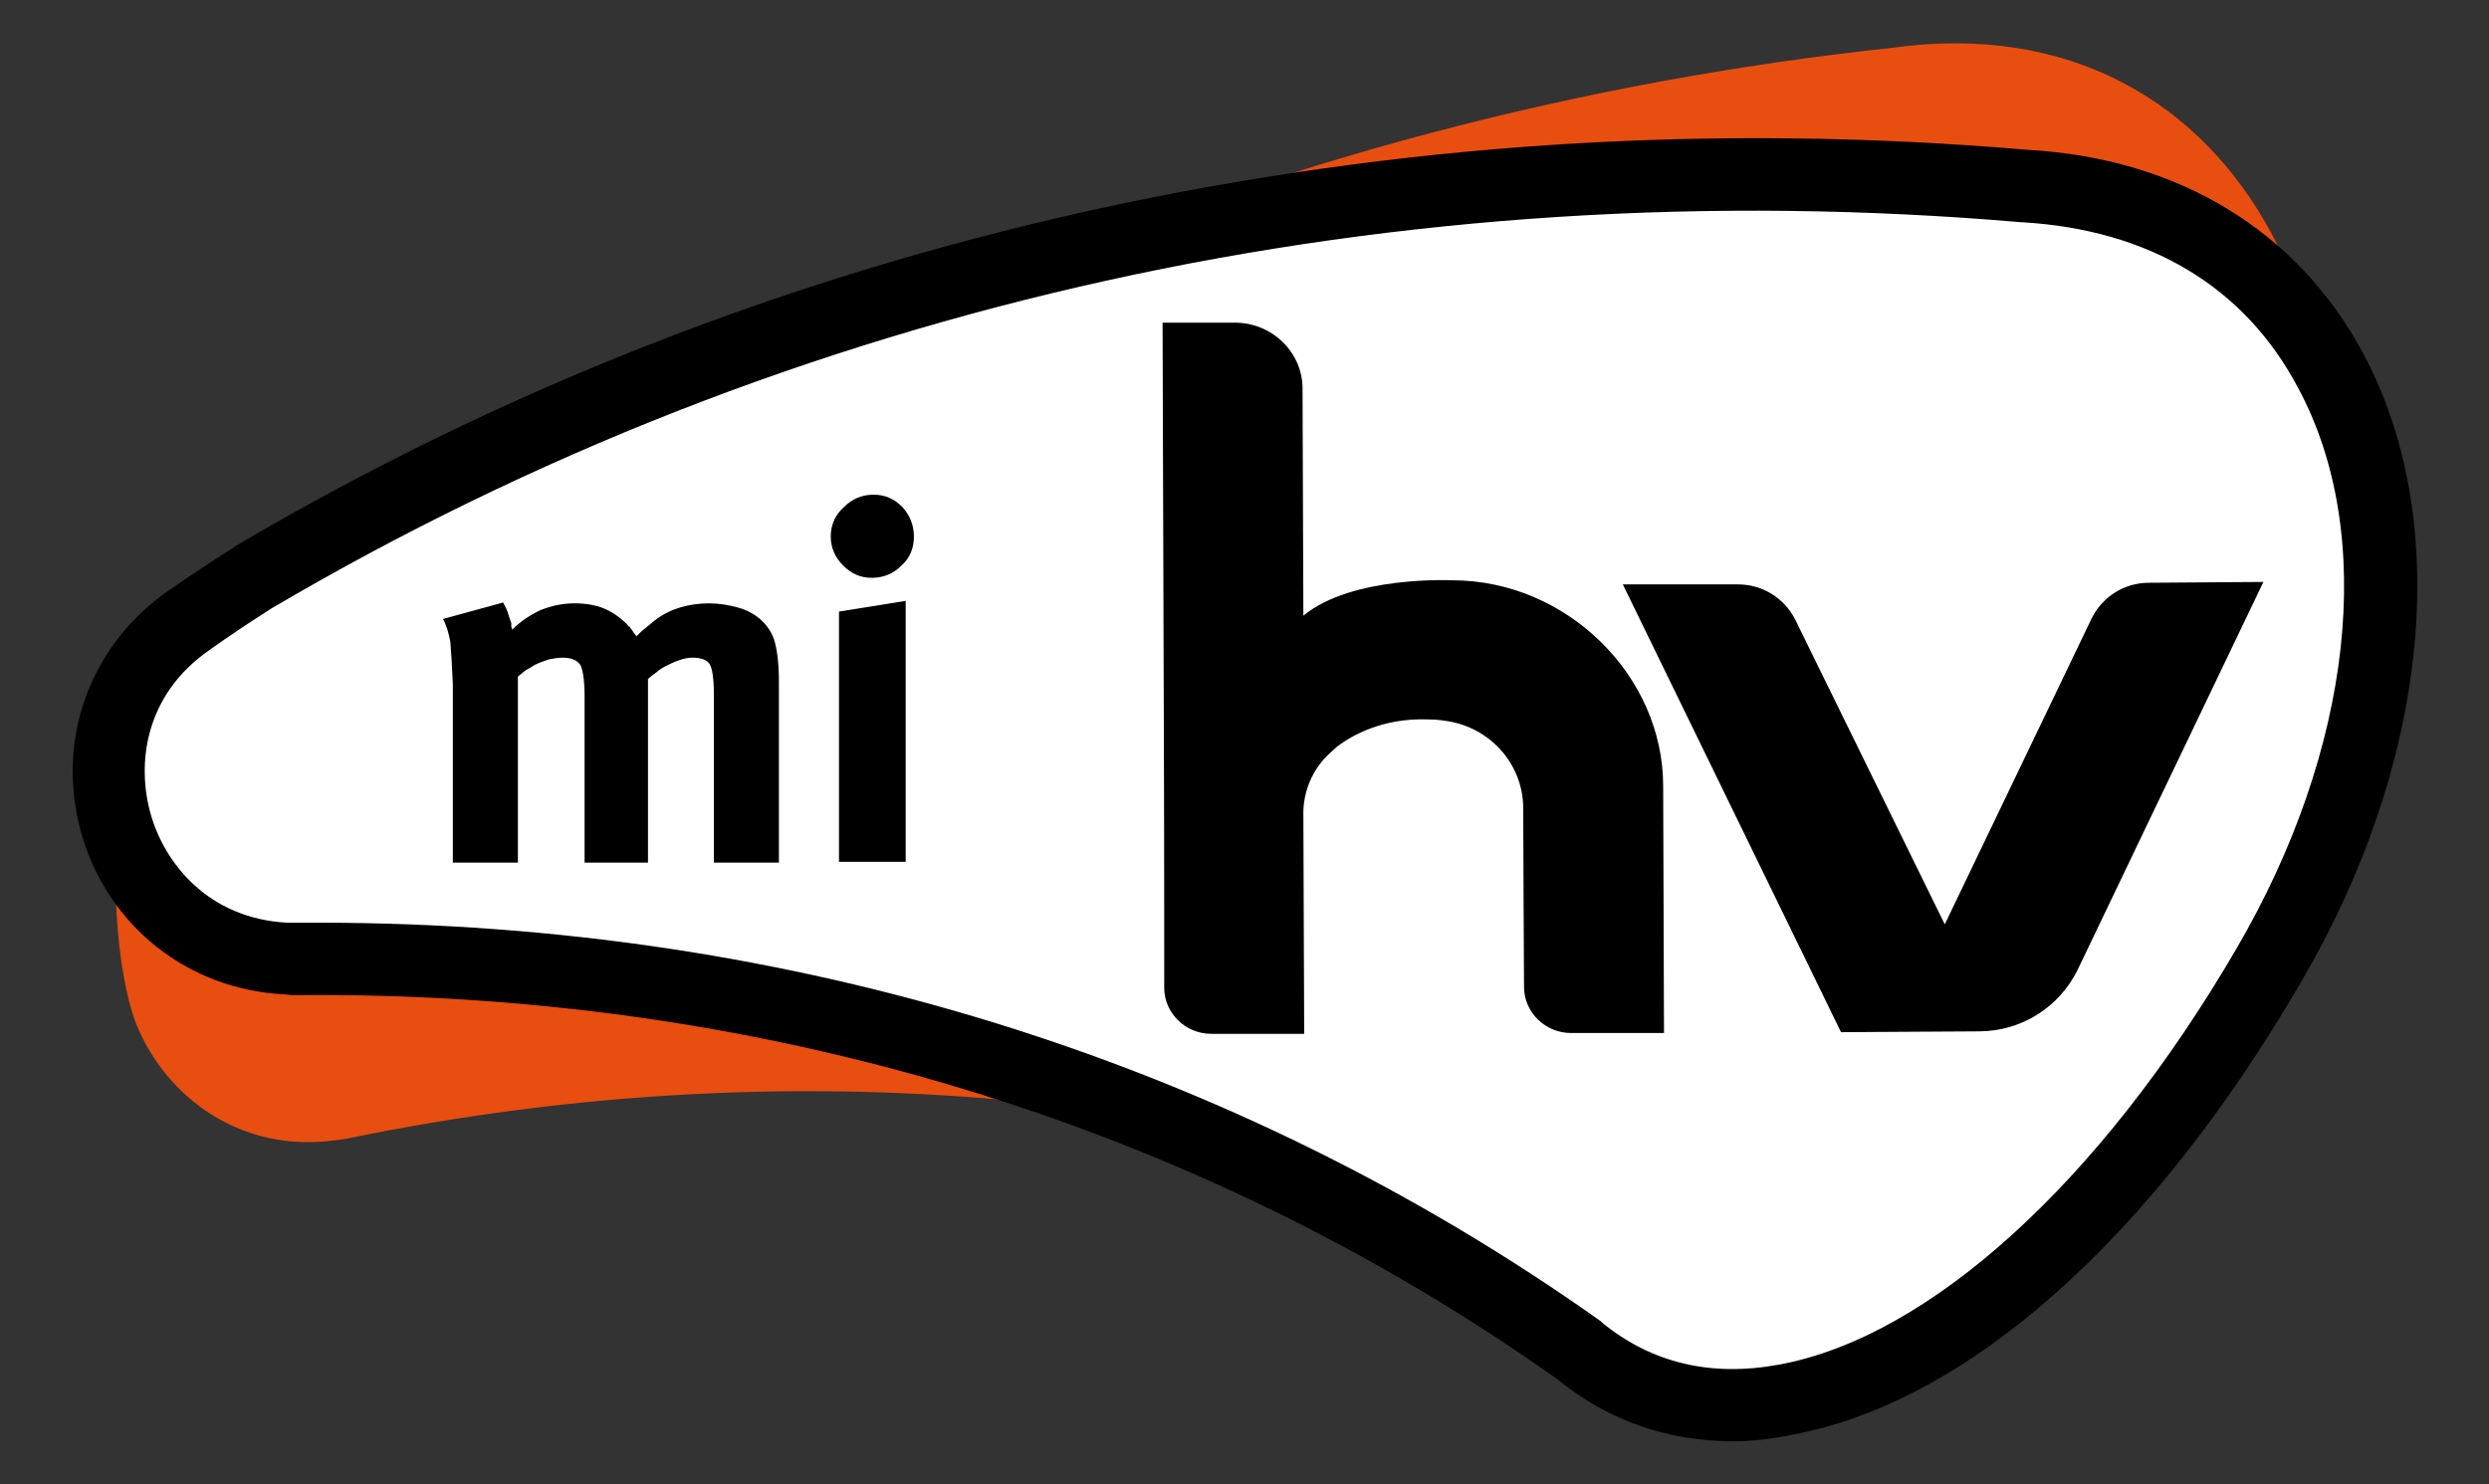 <?xml version="1.0" encoding="utf-8"?>
<!-- Generator: Adobe Illustrator 22.0.0, SVG Export Plug-In . SVG Version: 6.00 Build 0)  -->
<svg version="1.1" id="Capa_1" xmlns="http://www.w3.org/2000/svg" xmlns:xlink="http://www.w3.org/1999/xlink" x="0px" y="0px"
	 viewBox="0 0 302.3 180.3" style="enable-background:new 0 0 302.3 180.3;" xml:space="preserve">
<rect x="0" y="0" width="302.3" height="180.3" fill="#333333" stroke="none"/>
<style type="text/css">
	.st0{fill:#FF2700;stroke:#FFFFFF;stroke-width:1.619;stroke-miterlimit:10;}
	.st1{fill:#E84E10;}
	.st2{fill:#FFFFFF;stroke:#000000;stroke-width:1.619;stroke-miterlimit:10;}
	.st3{fill:#FFFFFF;}
	.st4{fill:#FFFFFF;stroke:#000000;stroke-width:5;stroke-miterlimit:10;}
	.st5{fill:#FF4D00;}
</style>
<g>
	<g>
		<path class="st1" d="M204.3,155C155,132.8,98.1,126.7,41.8,138.4c-0.3,0-0.6,0.1-0.9,0.1c-11.6,1.7-20.8-5.2-24.4-14.2
			c-2.9-7.6-4.4-28.7,2.4-35.8c2.1-2.2,6.8,7.6,9.1,5.4C82.8,45.1,153.3,14,229.9,5.8c42.5-5.9,64.7,37.6,47.3,87.4l0,0
			C259.9,143.2,229,168.1,204.3,155z"/>
	</g>
	<g>
		<path class="st3" d="M191.9,164.1c-44.1-31.3-98.7-48.2-156.3-47.6c-0.3,0-0.6,0-0.9,0c-21.5-1.1-29.5-28.7-11.8-41
			c2.5-1.8,5.1-3.5,7.8-5.2C93.9,32.9,169.1,16,245.8,22.7c42.8,2.4,56.3,49.3,29.6,94.9v0C248.8,163.2,213.6,181.7,191.9,164.1z"/>
		<path d="M210.5,175.1c-7.9,0-15.2-2.5-21.3-7.5c-44-31.2-97.1-47.3-153.6-46.7l-0.1,0l-1-0.1c-11.7-0.6-21.4-8.3-24.6-19.5
			c-3.2-11.2,0.9-22.8,10.5-29.5c2.6-1.8,5.3-3.6,8-5.3l0.1-0.1c32-18.9,66.9-32.6,103.8-40.8c37.1-8.2,75.4-10.7,113.9-7.4
			c18.3,1,32.8,9.8,40.8,24.7c11,20.5,8.1,49.9-7.7,76.7c-18,30.9-40.4,50.8-61.6,54.7C215.3,174.8,212.9,175.1,210.5,175.1z
			 M38.8,112.1c57.2,0,110.9,16.7,155.6,48.4l0.2,0.2c6,4.9,13.2,6.6,21.4,5.1c18.3-3.3,39.1-22.2,55.6-50.5
			c14.2-24.3,17.1-50.4,7.5-68.2C272.6,34.8,261,27.9,245.6,27l-0.1,0C169.7,20.5,96.2,36.7,33,73.9c-2.5,1.6-5.1,3.3-7.6,5.1
			c-7.9,5.5-8.8,13.9-7.1,19.9c1.7,6,7,12.7,16.6,13.2l0.8,0C36.8,112.1,37.8,112.1,38.8,112.1z"/>
	</g>
	<g>
		<g id="XMLID_17_">
			<path d="M176.4,70.5c0,0-12.2-0.6-18.1,4.3l-0.1-27.6c0-4.4-3.7-8-8.2-8c-1.9,0-7.6,0-8.8,0c0.2,61.7,0.2,61.4,0.2,80.8
				c0,3.1,2.6,5.6,5.7,5.6l11.3,0l-0.1-26.8c0-2.7,1.1-5.2,2.9-7c0.2-0.2,1.1-1,1.2-1.1c1.7-1.3,5.5-3.5,11-3.3
				c1.3,0,2.4,0.2,2.9,0.3c4.9,1,8.6,5.2,8.7,10.3c0,3.5,0.1,21.8,0.1,21.9c0,3.1,2.6,5.6,5.7,5.6l11.3,0l-0.1-30
				C202,82,190.2,70.5,176.4,70.5z"/>
		</g>
		<g id="XMLID_15_">
			<path d="M261,70.8c-3,0-5.6,1.7-6.9,4.2c0,0-17.9,37.3-17.9,37.3S218,75.2,218,75.2c-1.3-2.5-3.9-4.2-6.9-4.2l-14,0l26.5,54.4
				l16.7-0.1c5.3,0,9.8-3,12-7.4l22.6-47.2L261,70.8z"/>
		</g>
	</g>
	<g>
		<g>
			<path d="M54.7,78c-0.2-1.1-0.5-2.1-0.9-2.8l7.3-2c0,0,0.1,0.1,0.1,0.2c0,0.1,0.1,0.1,0.1,0.2c0.2,0.3,0.3,0.6,0.4,0.9
				c0.1,0.3,0.2,0.7,0.4,1.2c0,0.1,0,0.2,0,0.4c0,0.1,0.1,0.2,0.1,0.4c1-1,2.2-1.8,3.5-2.4c1.3-0.5,2.6-0.8,4.1-0.8
				c1.3,0,2.5,0.2,3.5,0.6c1,0.4,2,1.1,2.8,1.9c0,0,0.1,0.1,0.1,0.1c0,0,0.1,0.1,0.1,0.2c0,0,0.1,0,0.1,0c0,0,0.1,0.1,0.1,0.1
				c0.1,0.1,0.2,0.3,0.3,0.4c0.1,0.2,0.3,0.4,0.5,0.7c0.4-0.4,0.7-0.7,1.1-1c0.4-0.3,0.7-0.6,1.1-0.9c1-0.8,2.1-1.3,3.1-1.6
				c1-0.3,2.2-0.5,3.5-0.5c1.2,0,2.4,0.2,3.5,0.5c1.1,0.3,2,0.8,2.7,1.4c0.9,0.8,1.5,1.7,1.8,2.8c0.3,1.1,0.5,2.7,0.5,4.8v22h-7.9
				V84.3c0-1.9-0.2-3.1-0.5-3.6c-0.3-0.5-1-0.8-2.1-0.8c-0.5,0-1,0.1-1.6,0.3c-0.6,0.2-1.2,0.5-1.8,0.8c-0.3,0.2-0.7,0.4-1,0.7
				c-0.4,0.3-0.7,0.5-1,0.8v22.3H71V84.6c0-1.9-0.2-3.2-0.5-3.8c-0.4-0.6-1.1-0.9-2.2-0.9c-0.5,0-1,0.1-1.6,0.2
				c-0.6,0.2-1.2,0.4-1.8,0.7c-0.3,0.2-0.6,0.4-1,0.6c-0.3,0.2-0.6,0.5-1,0.8v22.6h-7.9V83.1C54.9,80.9,54.8,79.2,54.7,78z"/>
		</g>
		<g>
			<path d="M102.5,61.6c1-1,2.2-1.5,3.6-1.5c1.4,0,2.5,0.5,3.5,1.5c0.9,1,1.4,2.2,1.4,3.6c0,1.4-0.5,2.6-1.5,3.5
				c-1,1-2.2,1.5-3.6,1.5c-1.4,0-2.5-0.5-3.5-1.5c-1-1-1.5-2.2-1.5-3.5C100.9,63.8,101.4,62.6,102.5,61.6z M101.9,74.3L110,73v31.7
				h-8.1V74.3z"/>
		</g>
	</g>
</g>
</svg>
